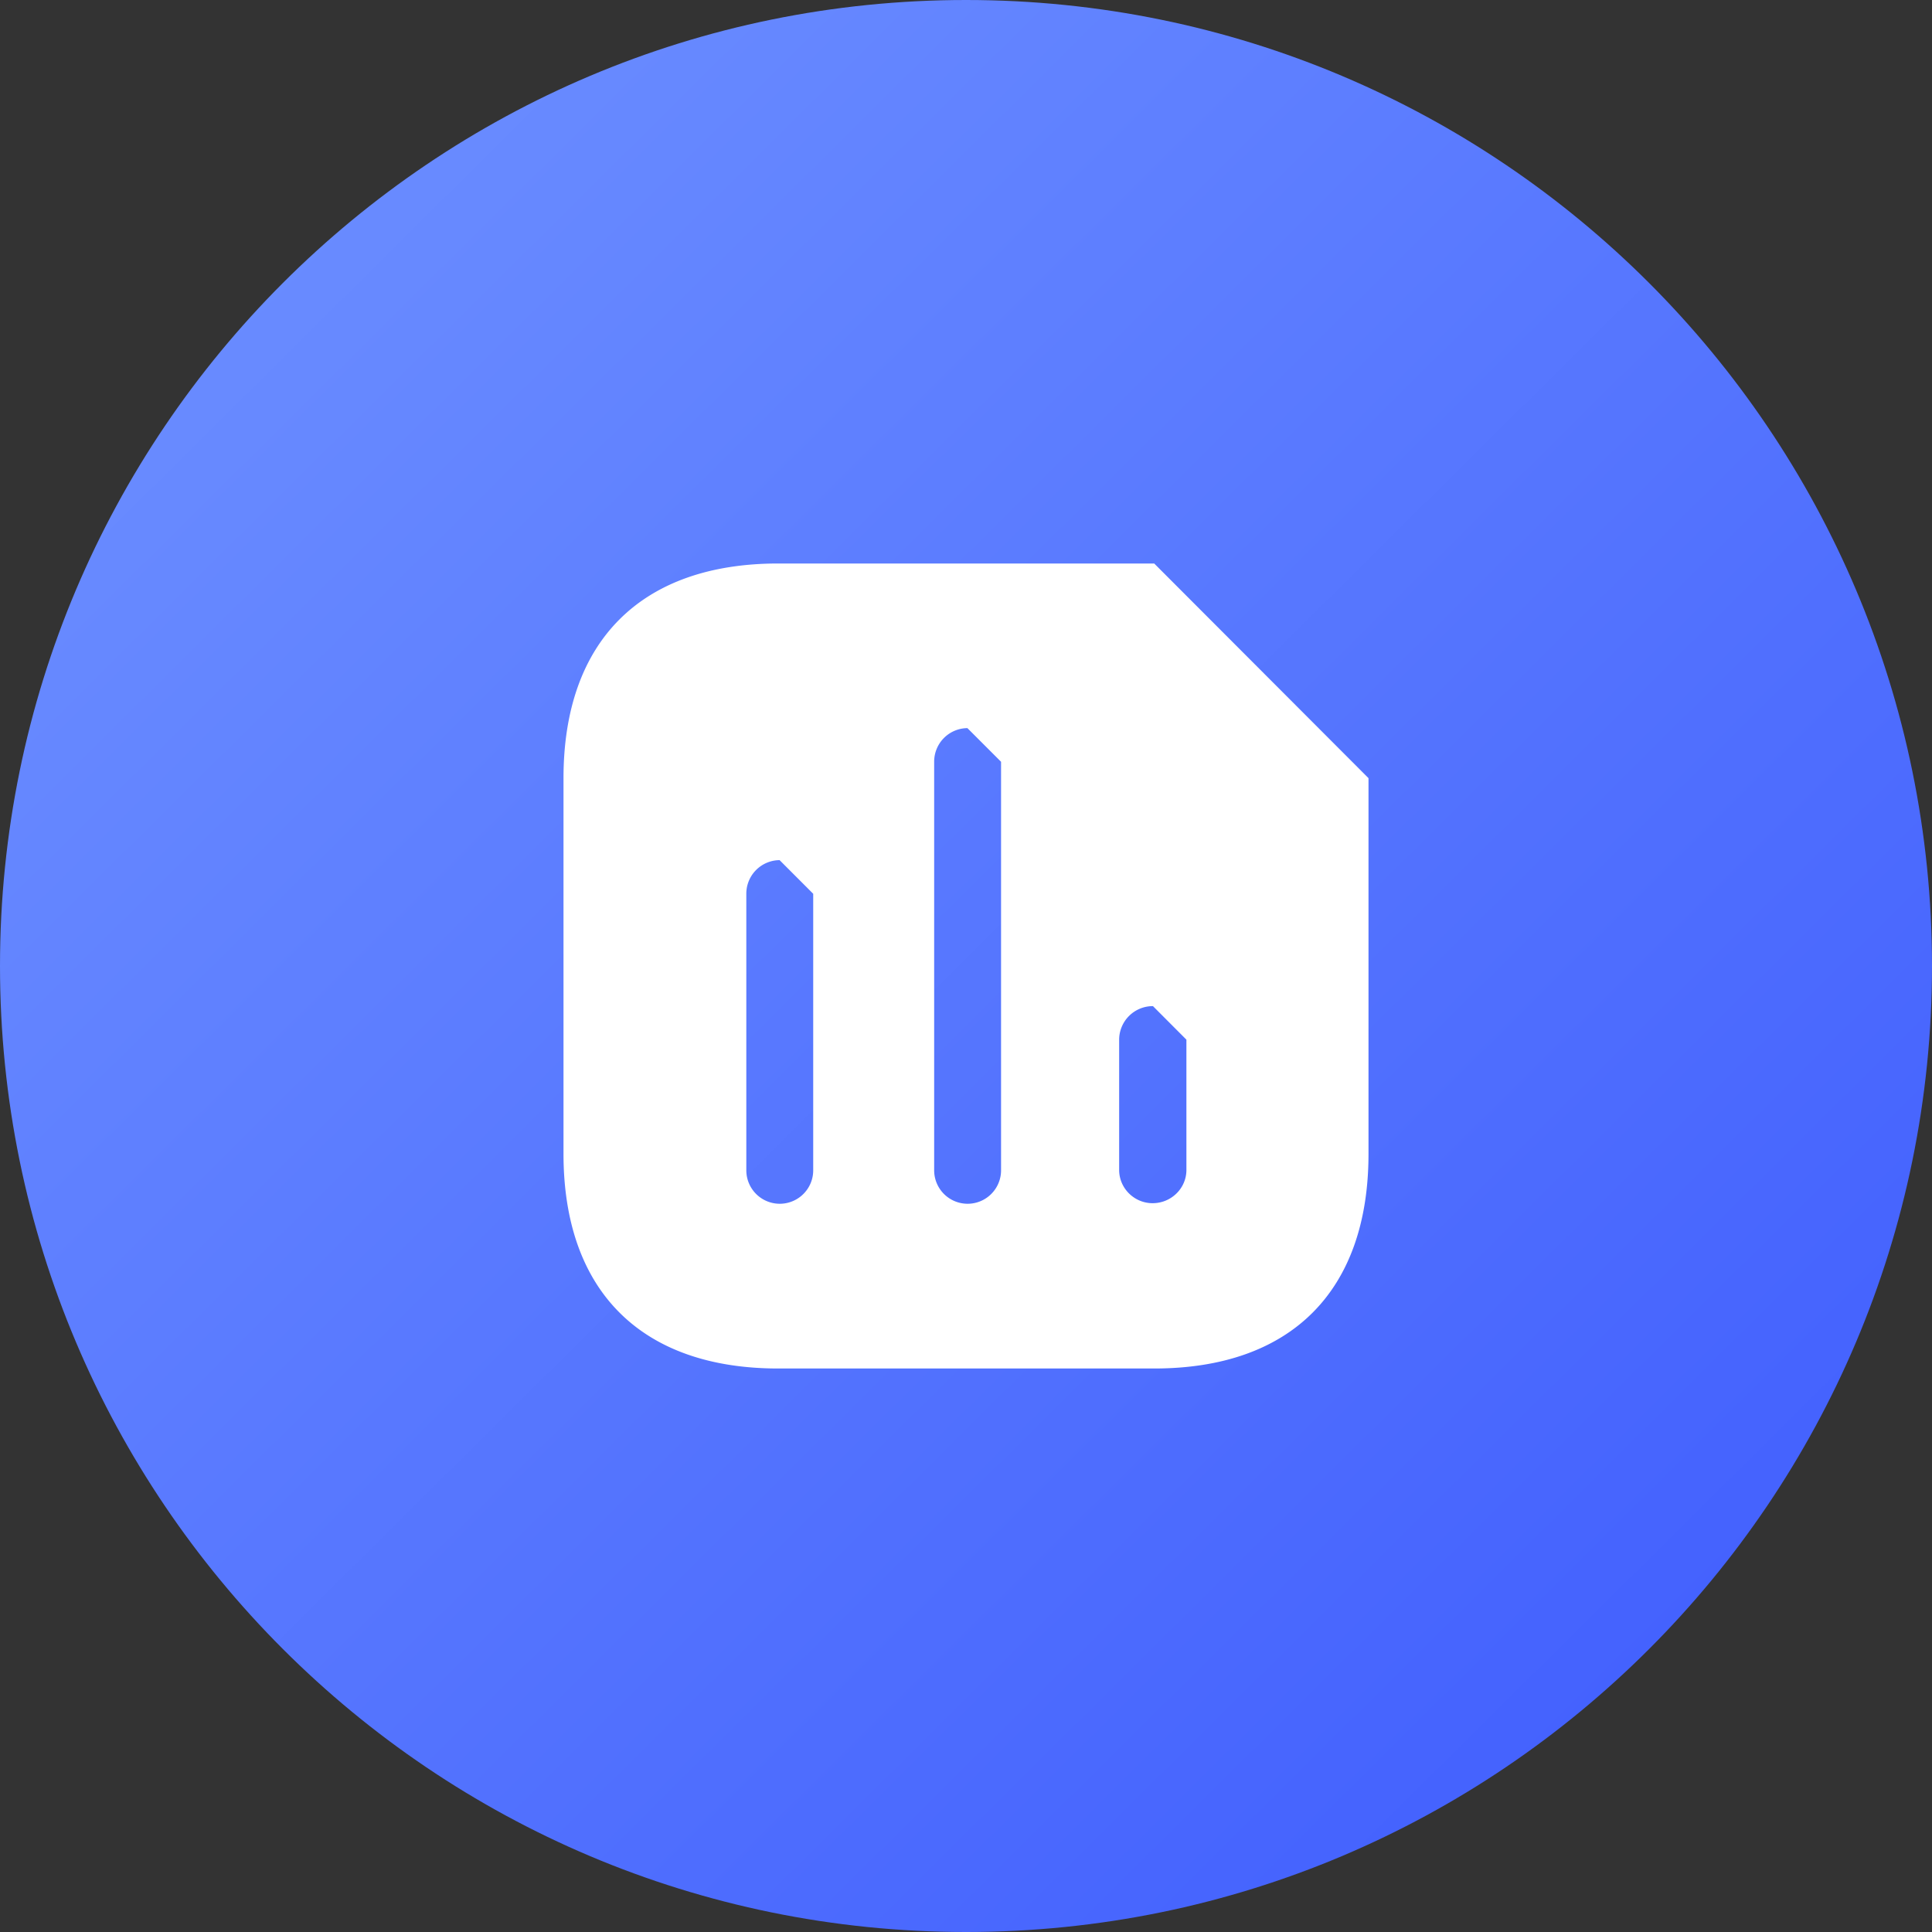 <svg xmlns="http://www.w3.org/2000/svg" width="48" height="48" viewBox="0 0 48 48"><rect x="0" y="0" width="48" height="48" fill="#333333" stroke="none"/><defs><linearGradient id="nl2ya" x1="0" x2="47.62" y1="0" y2="48" gradientUnits="userSpaceOnUse"><stop offset="0" stop-color="#7093ff"/><stop offset="1" stop-color="#3d5afe"/></linearGradient></defs><g><g><path fill="url(#nl2ya)" d="M24 48c13.255 0 24-10.745 24-24S37.255 0 24 0 0 10.745 0 24s10.745 24 24 24z"/></g><g><path fill="#fff" d="M34 19.333v9.334C34 32.07 32.08 34 28.676 34h-9.343C15.93 34 14 32.071 14 28.667v-9.334C14 15.93 15.929 14 19.333 14h9.343zM19.369 21.37a.833.833 0 0 0-.827.836v6.87a.83.83 0 0 0 1.662 0v-6.87zm4.666-3.28a.833.833 0 0 0-.826.836v10.15a.83.83 0 0 0 1.662 0v-10.15zm4.61 6.907a.836.836 0 0 0-.84.834v3.237c0 .453.375.825.831.825.465 0 .84-.372.84-.825V25.83z"/></g></g></svg>